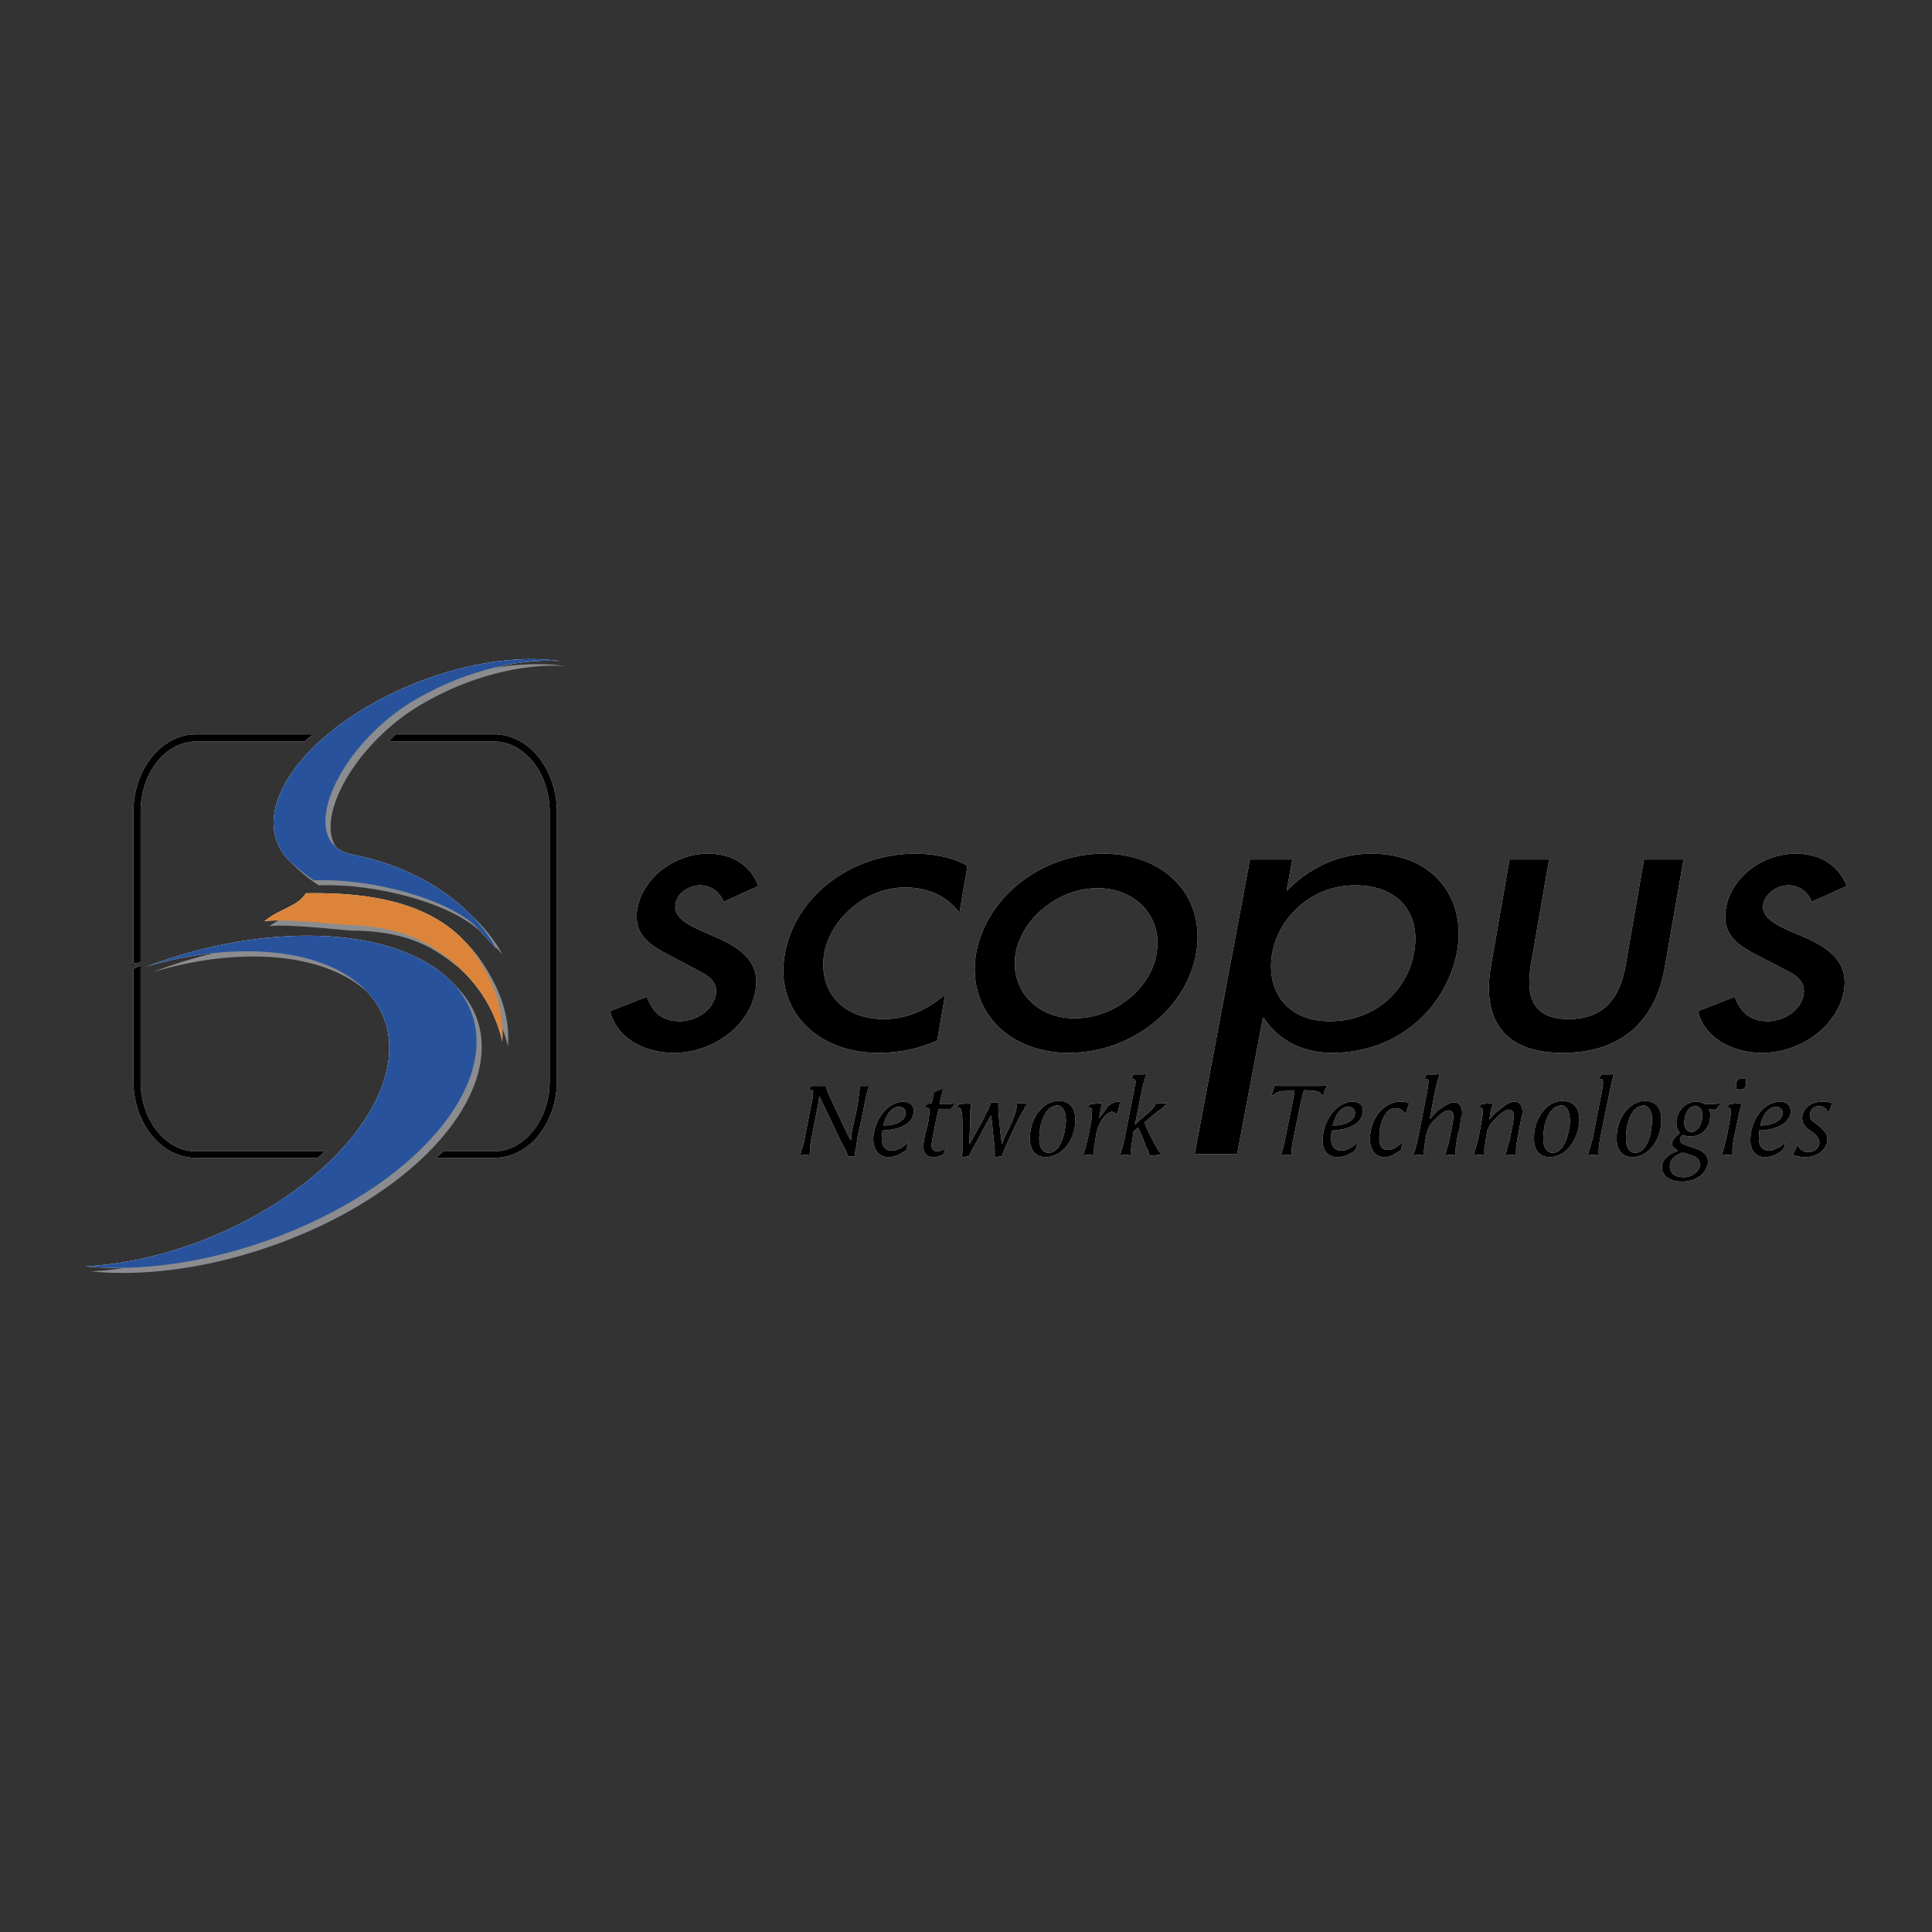 <svg xmlns="http://www.w3.org/2000/svg" width="2500" height="2500" viewBox="0 0 192.756 192.756"><rect x="0" y="0" width="192.756" height="192.756" fill="#333333" stroke="none"/><g fill-rule="evenodd" clip-rule="evenodd"><path fill="#fff" fill-opacity="0" d="M0 0h192.756v192.756H0V0z"/><path d="M75.647 88.4c-.717-2.008-2.511-3.228-5.021-3.228-3.3 0-6.456 2.367-7.03 5.452-.43 2.511 1.076 3.586 3.156 4.663l3.515 1.866c.86.574 1.291 1.076 1.147 2.08-.287 1.578-1.937 2.654-3.586 2.654-1.937 0-2.726-1.004-3.3-2.439l-3.659 1.436c.646 2.654 3.372 4.16 6.384 4.16 3.802 0 7.532-2.654 8.106-6.17.574-2.94-1.578-4.303-3.802-5.308s-4.447-1.722-4.161-3.372c.144-1.076 1.363-1.865 2.439-1.865 1.147 0 2.009.717 2.367 1.65l3.445-1.579zM96.521 86.392c-1.435-.861-3.372-1.22-5.236-1.22-6.313 0-11.98 4.232-12.984 10.043-1.004 5.595 3.228 9.828 9.325 9.828 2.009 0 3.874-.359 5.882-1.219l.789-4.592c-1.793 1.506-3.802 2.439-6.098 2.439-4.161 0-6.6-2.799-5.954-6.6.646-3.443 4.16-6.528 8.034-6.528 2.367 0 4.16.861 5.452 2.511l.79-4.662zM110.08 85.172c-6.098 0-11.693 4.304-12.697 9.971-.933 5.595 3.156 9.9 9.254 9.9 6.168 0 11.691-4.305 12.697-9.9 1.004-5.667-3.086-9.971-9.254-9.971zm-.574 3.444c3.873 0 6.527 2.941 5.881 6.527-.572 3.515-4.23 6.457-8.178 6.457-3.873 0-6.455-2.941-5.881-6.457.645-3.586 4.303-6.527 8.178-6.527zM132.676 101.887c-4.52 0-6.385-3.301-5.738-6.815.645-3.515 3.873-6.743 8.248-6.743 4.592 0 6.6 3.084 5.883 6.743-.647 3.658-3.803 6.815-8.393 6.815zm-3.731-16.141h-4.232l-5.523 29.41h4.232l2.582-13.629h.072c1.291 2.08 3.73 3.516 6.814 3.516 6.814 0 11.477-4.734 12.482-10.115.932-5.093-2.152-9.756-8.537-9.756-3.299 0-6.24 1.435-8.393 3.658h-.072l.575-3.084zM150.609 85.746l-1.865 10.688c-.861 5.165 1.148 8.608 7.174 8.608 6.096 0 9.324-3.443 10.186-8.608l1.865-10.688h-3.945l-1.793 10.33c-.502 3.014-1.793 5.596-5.74 5.596-3.873 0-4.23-2.582-3.729-5.596l1.793-10.33h-3.946zM184.252 88.4c-.789-2.008-2.582-3.228-5.094-3.228-3.299 0-6.455 2.367-6.957 5.452-.432 2.511 1.004 3.586 3.084 4.663l3.586 1.866c.789.574 1.221 1.076 1.076 2.08-.287 1.578-1.936 2.654-3.586 2.654-1.865 0-2.727-1.004-3.301-2.439l-3.658 1.436c.646 2.654 3.443 4.16 6.385 4.16 3.873 0 7.533-2.654 8.178-6.17.502-2.94-1.578-4.303-3.801-5.308-2.297-1.004-4.52-1.722-4.232-3.372.215-1.076 1.361-1.865 2.51-1.865 1.076 0 2.01.717 2.295 1.65l3.515-1.579zM86.766 108.342h-1.004v.359c-.071.574-.144 1.291-.287 2.008l-.502 2.297-.072.789-.43-.789-1.578-3.373a5.873 5.873 0 0 1-.502-1.291H80.955l-.287.359h.072c.358 0 .43.072.358.502 0 .145 0 .359-.143.934l-.646 3.299a6.24 6.24 0 0 1-.359 1.363c0 .143-.071.287-.143.502l.287-.072h.502l.215.072c-.072-.215 0-.215 0-.43 0-.504.071-1.006.215-1.65l.646-3.301.072-.572.502 1.074 1.793 3.73c.287.502.359.646.574 1.221h.645c.072-.574.144-.789.215-1.291 0-.217.072-.432.072-.574l.646-3.014c.144-.861.287-1.291.358-1.721.074-.144.145-.287.217-.431zM91.142 110.926c.072-.646-.359-1.006-1.004-1.006-1.507 0-2.869 1.65-3.013 3.658 0 1.148.574 1.865 1.506 1.865.288 0 .646-.07 1.005-.215.215-.143.43-.215.789-.502l.071-.287.072-.357h-.072c-.358.285-.502.43-.717.502-.287.143-.502.215-.789.215-.718 0-1.076-.502-1.004-1.436 0-.215 0-.287.072-.574 1.864-.07 3.084-.789 3.084-1.863zm-.789.142c0 .43-.359.789-.861 1.004a3.528 3.528 0 0 1-1.148.215h-.215c.287-1.146.861-1.865 1.578-1.865.43 0 .646.287.646.646zM95.23 110.137v-.072c-.287.072-.43.072-.717.072H93.724c.215-.789.215-.934.287-1.148 0-.145.072-.215.144-.43h-.072l-.287.143-.358.143-.287.145c-.072.502-.072.645-.215 1.076l-.431.072-.287.357h.215c.215 0 .359.145.287.502 0 .145 0 .359-.144 1.148l-.287 1.076c-.144.717-.144.789-.144 1.004v.072c-.072.717.287 1.146 1.004 1.146.287 0 .574-.07 1.004-.287l.072-.285.144-.287h-.072c-.359.215-.574.287-.789.287-.359 0-.574-.217-.574-.719.071-.287.071-.502.215-1.146l.215-1.148.287-1.219h1.219l.215-.287.145-.215zM102.475 110.137v-.072h-1.004c0 .287-.072.43-.072.574-.07.357-.215.789-.43 1.291l-.717 1.506-.287.717-.143-1.076-.145-1.434c-.072-.789-.072-1.076-.072-1.436v-.215h-.717c-.143.287-.143.359-.215.574a4.386 4.386 0 0 1-.287.502c-.143.287-.215.502-.287.646l-1.004 1.793-.359.645v-.859l.071-1.363v-1.076c0-.215.072-.432.072-.789h-.215l-.646.072h-.287l-.287.357h.144c.215 0 .287.145.359.432.072.357.072.717.072 1.648v2.44c-.072.143-.072.215-.072.43h.215l.287-.07h.215c.072-.145.072-.217.143-.287.072-.215.288-.574.575-1.076l1.076-2.01.43-.717.072.646.215 2.008c.072.502.072.861.072 1.076v.43h.215l.287-.07h.215c.143-.502.287-.719.43-1.148l1.148-2.439c.143-.287.359-.717.574-1.004.073-.217.144-.361.359-.646zM107.281 111.93c.072-1.291-.502-2.08-1.578-2.08h-.143c-1.436 0-2.727 1.578-2.799 3.514-.07 1.291.502 2.08 1.578 2.08 1.509-.001 2.87-1.579 2.942-3.514zm-.931 0c-.145 1.793-.789 3.084-1.723 3.084-.645 0-1.004-.646-.932-1.65.07-1.648.717-2.869 1.506-3.012.072 0 .145-.072.215-.072.646-.001.934.646.934 1.65zM111.801 109.992c-.143-.072-.215-.072-.287-.072-.287 0-.574.145-.861.359-.215.215-.357.43-.645.861-.072.07-.215.215-.359.43.145-.645.145-.861.287-1.506h-.215l-.646.072h-.285l-.287.357h.143c.287 0 .359.145.287.574 0 .215 0 .574-.072.861l-.287 1.506c-.07.143-.07.359-.143.574-.072.287-.145.574-.215.789-.072.072-.072.287-.145.502l.215-.072h.646l.215.072v-.43c0-.287 0-.574.072-.719l.143-.932c.072-.432.145-.574.215-.789.145-.432.432-.861.719-1.148.215-.215.43-.357.645-.357.145 0 .287.07.432.215h.07l.145-.359.072-.502.141-.286zM116.463 110.064h-1.146c-.072.215-.145.287-.215.43-.145.145-.287.359-.574.574l-1.004.861-.287.287.645-3.229c.145-.646.215-1.004.502-1.865l-.357.072h-.933l-.215.43h.072c.215 0 .357.072.357.43-.07.217-.143.574-.215 1.006l-.861 4.375c-.07.359-.215 1.004-.357 1.363 0 .072-.072.287-.145.502l.287-.072h.574l.215.072v-.43c.072-.504.145-1.006.287-2.01.215-.143.287-.215.432-.357.215.357.572 1.146.787 1.863l.217.359c.072.287.072.359.215.574h.215l.574-.072h.287l.072-.072c-.217-.215-.287-.285-.432-.572a13.639 13.639 0 0 1-.789-1.508l-.287-.572c-.072-.145-.072-.287-.215-.504l.934-.789c.143-.143.357-.285.645-.502.215-.143.359-.287.43-.357a.98.98 0 0 1 .287-.215v-.072h-.002z" fill="#fff"/><path d="M132.461 108.271l-.502.07h-4.449l-.357-.07-.072.357-.143.432-.072.215h.143c.145-.145.287-.215.432-.287.287-.145.574-.145 1.146-.145l.574-.07c-.072.645-.143.859-.215 1.291l-.717 3.514c-.072.432-.215.934-.287 1.221-.072.143-.072.287-.145.502l.217-.072h.645l.215.072v-.43c0-.432.072-.861.215-1.508l.719-3.514.287-1.076c.645 0 .789.07 1.076.07.143 0 .215.072.357.072.145.072.215.145.359.359h.143l.072-.287.145-.359.214-.357zM135.975 110.926c.072-.646-.357-1.006-1.004-1.006-1.506 0-2.869 1.65-3.012 3.658-.072 1.148.502 1.865 1.434 1.865.359 0 .717-.07 1.076-.215.215-.143.43-.215.789-.502l.072-.287.07-.357h-.07c-.359.285-.502.43-.717.502-.287.143-.504.215-.791.215-.717 0-1.074-.502-1.004-1.436 0-.215 0-.287.072-.574 1.866-.07 3.014-.789 3.085-1.863zm-.789.142c0 .43-.357.789-.859 1.004a3.528 3.528 0 0 1-1.148.215h-.215c.287-1.146.859-1.865 1.578-1.865.429 0 .644.287.644.646zM140.639 110.064c-.432-.145-.574-.145-.934-.145-1.578 0-2.941 1.578-3.012 3.516-.072 1.219.502 2.008 1.434 2.008.502 0 .934-.215 1.65-.717l.072-.359.07-.285-.07-.072c-.502.502-.934.717-1.363.717-.646 0-.934-.43-.861-1.434 0-.789.215-1.508.574-2.082.215-.43.645-.645 1.004-.645.43 0 .717.143.932.502h.145l.072-.287.143-.43.144-.287zM145.875 111.068c0-.717-.287-1.076-.789-1.076-.432 0-.789.215-1.508.717-.357.287-.502.502-.932.934l.502-2.654c.145-.646.215-1.004.502-1.865l-.357.072h-.933l-.287.43h.145c.215 0 .357.072.285.43 0 .217-.07.574-.143 1.006l-.861 4.375c-.07.359-.215 1.004-.357 1.363 0 .072-.072.287-.145.502l.287-.072h.574l.215.072v-.43c0-.287.072-.574.072-.719l.143-.859c.072-.359.145-.504.215-.719.145-.357.432-.717.791-1.004.502-.502.932-.789 1.219-.789.357 0 .502.215.502.646 0 .215-.072.502-.145 1.004l-.215 1.004a7.562 7.562 0 0 1-.357 1.363c0 .072-.072.287-.145.502l.287-.072h.574l.215.072v-.43c0-.504.072-.861.215-1.65l.217-.789.07-.717c.072-.217.144-.504.144-.647zM151.9 110.996c0-.717-.287-1.076-.789-1.076-.432 0-.789.217-1.506.789-.359.287-.574.502-1.006 1.006l.145-.934.215-.717h-.215l-.717.072h-.217l-.285.357h.07c.287 0 .359.145.359.432 0 .215-.072.572-.145 1.004l-.285 1.506c-.072.143-.072.359-.145.574-.072.287-.143.574-.215.789-.072.072-.072.287-.145.502l.217-.072h.645l.215.072v-.43c0-.287 0-.574.072-.719l.143-.932c.072-.359.072-.502.217-.717.143-.359.43-.646.789-1.006.502-.502.932-.789 1.219-.789.359 0 .502.287.502.646 0 .215-.072.574-.143 1.004l-.217 1.076c-.07.43-.285 1.004-.357 1.363 0 .072-.072.287-.145.502l.287-.072h.574l.215.072v-.43c0-.504.072-.934.217-1.65l.143-.789.143-.717c.073-.284.145-.571.145-.716zM157.566 111.93c.072-1.291-.502-2.08-1.648-2.08h-.072c-1.436 0-2.727 1.578-2.799 3.514-.07 1.291.504 2.08 1.58 2.08 1.506-.001 2.797-1.579 2.939-3.514zm-.931 0c-.145 1.793-.789 3.084-1.723 3.084-.645 0-1.004-.646-.932-1.65.072-1.648.717-2.869 1.506-3.012.072 0 .145-.072.215-.072.647-.001.934.646.934 1.65zM161.01 107.123l-.287.072H159.791l-.287.43h.072c.287 0 .357.072.357.43 0 .217-.07.574-.143 1.006l-.861 4.375c-.072.359-.287 1.004-.357 1.363-.072.072-.072.287-.145.502l.215-.072h.646l.215.072v-.43c0-.504.072-.934.215-1.65l.861-4.232c.144-.647.216-1.005.431-1.866zM165.744 111.93c.072-1.291-.502-2.08-1.578-2.08h-.07c-1.436 0-2.727 1.578-2.799 3.514-.072 1.291.502 2.08 1.578 2.08 1.506-.001 2.799-1.579 2.869-3.514zm-.932 0c-.072 1.793-.717 3.084-1.65 3.084-.646 0-1.004-.646-.932-1.65.07-1.648.645-2.869 1.506-3.012.072 0 .143-.072.143-.072.646-.001 1.006.646.933 1.65zM171.699 110.137v-.072c-.359.072-.432.072-.789.072h-.861c-.287-.145-.43-.217-.789-.217-1.076 0-1.938.861-2.008 2.01 0 .43.07.789.357 1.076l-.143.143-.215.215c-.287.287-.432.502-.432.719-.07.215.145.43.574.717l-.287.143c-.502.215-.645.359-.861.574-.287.215-.43.574-.43.934 0 .859.789 1.434 2.008 1.434 1.436 0 2.512-.861 2.584-1.938 0-.357-.145-.717-.432-.932-.215-.215-.43-.287-1.219-.574-.646-.215-.861-.287-1.004-.43a.548.548 0 0 1-.145-.359c0-.143.145-.287.287-.43.287.143.574.143.861.143 1.004 0 1.865-.859 1.865-1.936.07-.359 0-.502-.145-.789h.79l.217-.287.217-.216zm-1.865 1.291c-.072.859-.502 1.506-1.076 1.506-.432 0-.717-.359-.717-1.004.07-.934.502-1.578 1.076-1.578.502 0 .789.429.717 1.076zm-.215 4.804c-.072.646-.789 1.221-1.65 1.221s-1.436-.432-1.363-1.148c0-.359.145-.645.502-.932.287-.145.574-.359.717-.359h.072c.145 0 .359.072.717.215.287.072.432.145.574.215.287.216.431.501.431.788zM174.209 107.84c0-.215 0-.215-.287-.215-.215 0-.43 0-.502.072-.07.072-.143.143-.215.43v.359c0 .143.072.215.287.215h.072c.357 0 .502-.072.572-.287.073-.215.073-.43.073-.574zm-.43 2.224h-.287l-.717.072h-.217l-.285.357h.07c.287 0 .359.145.359.432 0 .215-.072.572-.145 1.004l-.285 1.506c-.072.143-.072.359-.145.574-.072.287-.143.574-.215.789 0 .072-.072.287-.145.502l.287-.072h.574l.215.072v-.43c0-.504.072-1.006.215-1.65l.289-1.363c.145-.716.217-1.003.432-1.793zM178.656 110.926c0-.646-.357-1.006-1.076-1.006-1.506 0-2.869 1.65-2.939 3.658-.072 1.148.502 1.865 1.434 1.865.359 0 .646-.07 1.004-.215.287-.143.432-.215.789-.502l.145-.287.072-.357h-.072c-.359.285-.502.43-.789.502a1.388 1.388 0 0 1-.719.215c-.717 0-1.074-.502-1.004-1.436v-.574c1.864-.07 3.085-.789 3.155-1.863zm-.789.142c-.07.43-.357.789-.932 1.004a3.143 3.143 0 0 1-1.076.215h-.215c.215-1.146.859-1.865 1.578-1.865.358 0 .645.287.645.646zM182.818 110.064c-.432-.145-.646-.145-1.006-.145-1.146 0-1.936.646-2.008 1.578 0 .432.143.719.43 1.006.145.143.359.285.574.43.359.287.43.359.502.502.145.215.215.359.215.574-.07.574-.502.932-1.074.932-.504 0-.791-.143-1.076-.645h-.072l-.145.357-.143.287-.145.287c.432.145.574.145.934.215h.287c1.219 0 2.152-.717 2.223-1.721 0-.43-.143-.717-.43-1.004-.143-.145-.215-.215-.574-.502-.287-.217-.43-.359-.574-.432-.143-.215-.215-.43-.143-.574 0-.502.359-.859.861-.859.43 0 .717.215.932.574h.072l.143-.287.072-.287.145-.286zM44.227 114.871h5.094c2.941 0 5.523-3.086 5.523-7.031V81.012c0-3.945-2.583-7.03-5.523-7.03H38.776l.717-.717h9.828c3.515 0 6.241 3.586 6.241 7.747v26.828c0 4.16-2.726 7.676-6.241 7.676H43.51c.215-.215.502-.43.717-.645zM14.028 96.004v11.836c0 3.945 2.51 7.031 5.523 7.031h12.84c-.215.215-.43.43-.717.645H19.551c-3.515 0-6.241-3.516-6.241-7.676V96.148c.215-.072.431-.072.718-.144zm0-14.992v15.352c-.287.071-.502.215-.718.287V81.012c0-4.161 2.726-7.747 6.241-7.747h11.693c-.359.287-.646.502-.861.717H19.551c-3.013 0-5.523 3.084-5.523 7.03z" fill="#fff"/><path d="M30.526 89.118c7.604-.144 13.845 1.435 17.073 6.384 1.65 2.512 2.726 5.309 2.511 8.393-.933-4.088-3.443-7.102-6.743-9.253-2.582-1.722-5.667-2.295-8.895-2.367-3.73-.358-7.173-.574-8.106-.358 1.578-1.293 3.3-1.437 4.16-2.799z" fill="#fff"/><path d="M49.536 94.713c-.144-.287-1.435-1.506-1.649-1.865-2.511-2.941-10.401-5.236-16.571-5.021-1.004-.646-1.793-1.363-2.438-1.937-4.089-4.089 0-11.333 9.11-16.14 6.097-3.228 12.84-4.519 17.861-3.802-4.519-.287-10.114 1.22-14.92 4.161-7.532 4.734-11.406 13.988-5.81 15.136 11.117 2.223 14.417 9.468 14.417 9.468zM14.601 96.435c12.769-4.806 26.184-3.945 31.133 2.296 5.308 6.742-1.435 17.215-14.992 23.385-7.532 3.443-15.638 4.879-22.238 4.232 5.452-.287 11.549-2.008 17.145-5.164 11.477-6.457 16.427-16.428 10.975-22.238-4.089-4.376-12.984-5.165-22.023-2.511z" fill="#fff"/><path d="M75.647 88.4c-.717-2.008-2.511-3.228-5.021-3.228-3.3 0-6.456 2.367-7.03 5.452-.43 2.511 1.076 3.586 3.156 4.663l3.515 1.866c.86.574 1.291 1.076 1.147 2.08-.287 1.578-1.937 2.654-3.586 2.654-1.937 0-2.726-1.004-3.3-2.439l-3.659 1.436c.646 2.654 3.372 4.16 6.384 4.16 3.802 0 7.532-2.654 8.106-6.17.574-2.94-1.578-4.303-3.802-5.308s-4.447-1.722-4.161-3.372c.144-1.076 1.363-1.865 2.439-1.865 1.147 0 2.009.717 2.367 1.65l3.445-1.579zM96.521 86.392c-1.435-.861-3.372-1.22-5.236-1.22-6.313 0-11.98 4.232-12.984 10.043-1.004 5.595 3.228 9.828 9.325 9.828 2.009 0 3.874-.359 5.882-1.219l.789-4.592c-1.793 1.506-3.802 2.439-6.098 2.439-4.161 0-6.6-2.799-5.954-6.6.646-3.443 4.16-6.528 8.034-6.528 2.367 0 4.16.861 5.452 2.511l.79-4.662zM110.08 85.172c-6.098 0-11.693 4.304-12.697 9.971-.933 5.595 3.156 9.9 9.254 9.9 6.168 0 11.691-4.305 12.697-9.9 1.004-5.667-3.086-9.971-9.254-9.971zm-.574 3.444c3.873 0 6.527 2.941 5.881 6.527-.572 3.515-4.23 6.457-8.178 6.457-3.873 0-6.455-2.941-5.881-6.457.645-3.586 4.303-6.527 8.178-6.527zM132.676 101.887c-4.52 0-6.385-3.301-5.738-6.815.645-3.515 3.873-6.743 8.248-6.743 4.592 0 6.6 3.084 5.883 6.743-.647 3.658-3.803 6.815-8.393 6.815zm-3.731-16.141h-4.232l-5.523 29.41h4.232l2.582-13.629h.072c1.291 2.08 3.73 3.516 6.814 3.516 6.814 0 11.477-4.734 12.482-10.115.932-5.093-2.152-9.756-8.537-9.756-3.299 0-6.24 1.435-8.393 3.658h-.072l.575-3.084zM150.609 85.746l-1.865 10.688c-.861 5.165 1.148 8.608 7.174 8.608 6.096 0 9.324-3.443 10.186-8.608l1.865-10.688h-3.945l-1.793 10.33c-.502 3.014-1.793 5.596-5.74 5.596-3.873 0-4.23-2.582-3.729-5.596l1.793-10.33h-3.946zM184.252 88.4c-.789-2.008-2.582-3.228-5.094-3.228-3.299 0-6.455 2.367-6.957 5.452-.432 2.511 1.004 3.586 3.084 4.663l3.586 1.866c.789.574 1.221 1.076 1.076 2.08-.287 1.578-1.936 2.654-3.586 2.654-1.865 0-2.727-1.004-3.301-2.439l-3.658 1.436c.646 2.654 3.443 4.16 6.385 4.16 3.873 0 7.533-2.654 8.178-6.17.502-2.94-1.578-4.303-3.801-5.308-2.297-1.004-4.52-1.722-4.232-3.372.215-1.076 1.361-1.865 2.51-1.865 1.076 0 2.01.717 2.295 1.65l3.515-1.579zM86.766 108.342h-1.004v.359c-.071.574-.144 1.291-.287 2.008l-.502 2.297-.072.789-.43-.789-1.578-3.373a5.873 5.873 0 0 1-.502-1.291H80.955l-.287.359h.072c.358 0 .43.072.358.502 0 .145 0 .359-.143.934l-.646 3.299a6.24 6.24 0 0 1-.359 1.363c0 .143-.071.287-.143.502l.287-.072h.502l.215.072c-.072-.215 0-.215 0-.43 0-.504.071-1.006.215-1.65l.646-3.301.072-.572.502 1.074 1.793 3.73c.287.502.359.646.574 1.221h.645c.072-.574.144-.789.215-1.291 0-.217.072-.432.072-.574l.646-3.014c.144-.861.287-1.291.358-1.721.074-.144.145-.287.217-.431zM91.142 110.926c.072-.646-.359-1.006-1.004-1.006-1.507 0-2.869 1.65-3.013 3.658 0 1.148.574 1.865 1.506 1.865.288 0 .646-.07 1.005-.215.215-.143.43-.215.789-.502l.071-.287.072-.357h-.072c-.358.285-.502.43-.717.502-.287.143-.502.215-.789.215-.718 0-1.076-.502-1.004-1.436 0-.215 0-.287.072-.574 1.864-.07 3.084-.789 3.084-1.863zm-.789.142c0 .43-.359.789-.861 1.004a3.528 3.528 0 0 1-1.148.215h-.215c.287-1.146.861-1.865 1.578-1.865.43 0 .646.287.646.646zM95.23 110.137v-.072c-.287.072-.43.072-.717.072H93.724c.215-.789.215-.934.287-1.148 0-.145.072-.215.144-.43h-.072l-.287.143-.358.143-.287.145c-.072.502-.072.645-.215 1.076l-.431.072-.287.357h.215c.215 0 .359.145.287.502 0 .145 0 .359-.144 1.148l-.287 1.076c-.144.717-.144.789-.144 1.004v.072c-.072.717.287 1.146 1.004 1.146.287 0 .574-.07 1.004-.287l.072-.285.144-.287h-.072c-.359.215-.574.287-.789.287-.359 0-.574-.217-.574-.719.071-.287.071-.502.215-1.146l.215-1.148.287-1.219h1.219l.215-.287.145-.215zM102.475 110.137v-.072h-1.004c0 .287-.072.43-.072.574-.07.357-.215.789-.43 1.291l-.717 1.506-.287.717-.143-1.076-.145-1.434c-.072-.789-.072-1.076-.072-1.436v-.215h-.717c-.143.287-.143.359-.215.574a4.386 4.386 0 0 1-.287.502c-.143.287-.215.502-.287.646l-1.004 1.793-.359.645v-.859l.071-1.363v-1.076c0-.215.072-.432.072-.789h-.215l-.646.072h-.287l-.287.357h.144c.215 0 .287.145.359.432.072.357.072.717.072 1.648v2.44c-.072.143-.072.215-.072.43h.215l.287-.07h.215c.072-.145.072-.217.143-.287.072-.215.288-.574.575-1.076l1.076-2.01.43-.717.072.646.215 2.008c.072.502.072.861.072 1.076v.43h.215l.287-.07h.215c.143-.502.287-.719.43-1.148l1.148-2.439c.143-.287.359-.717.574-1.004.073-.217.144-.361.359-.646zM107.281 111.93c.072-1.291-.502-2.08-1.578-2.08h-.143c-1.436 0-2.727 1.578-2.799 3.514-.07 1.291.502 2.08 1.578 2.08 1.509-.001 2.87-1.579 2.942-3.514zm-.931 0c-.145 1.793-.789 3.084-1.723 3.084-.645 0-1.004-.646-.932-1.65.07-1.648.717-2.869 1.506-3.012.072 0 .145-.072.215-.072.646-.001.934.646.934 1.65zM111.801 109.992c-.143-.072-.215-.072-.287-.072-.287 0-.574.145-.861.359-.215.215-.357.43-.645.861-.072.07-.215.215-.359.43.145-.645.145-.861.287-1.506h-.215l-.646.072h-.285l-.287.357h.143c.287 0 .359.145.287.574 0 .215 0 .574-.072.861l-.287 1.506c-.07.143-.07.359-.143.574-.072.287-.145.574-.215.789-.072.072-.072.287-.145.502l.215-.072h.646l.215.072v-.43c0-.287 0-.574.072-.719l.143-.932c.072-.432.145-.574.215-.789.145-.432.432-.861.719-1.148.215-.215.43-.357.645-.357.145 0 .287.07.432.215h.07l.145-.359.072-.502.141-.286zM116.463 110.064h-1.146c-.072.215-.145.287-.215.43-.145.145-.287.359-.574.574l-1.004.861-.287.287.645-3.229c.145-.646.215-1.004.502-1.865l-.357.072h-.933l-.215.43h.072c.215 0 .357.072.357.43-.07.217-.143.574-.215 1.006l-.861 4.375c-.07.359-.215 1.004-.357 1.363 0 .072-.072.287-.145.502l.287-.072h.574l.215.072v-.43c.072-.504.145-1.006.287-2.01.215-.143.287-.215.432-.357.215.357.572 1.146.787 1.863l.217.359c.072.287.072.359.215.574h.215l.574-.072h.287l.072-.072c-.217-.215-.287-.285-.432-.572a13.639 13.639 0 0 1-.789-1.508l-.287-.572c-.072-.145-.072-.287-.215-.504l.934-.789c.143-.143.357-.285.645-.502.215-.143.359-.287.43-.357a.98.98 0 0 1 .287-.215v-.072h-.002z"/><path d="M132.461 108.271l-.502.07h-4.449l-.357-.07-.072.357-.143.432-.072.215h.143c.145-.145.287-.215.432-.287.287-.145.574-.145 1.146-.145l.574-.07c-.072.645-.143.859-.215 1.291l-.717 3.514c-.072.432-.215.934-.287 1.221-.072.143-.072.287-.145.502l.217-.072h.645l.215.072v-.43c0-.432.072-.861.215-1.508l.719-3.514.287-1.076c.645 0 .789.07 1.076.07.143 0 .215.072.357.072.145.072.215.145.359.359h.143l.072-.287.145-.359.214-.357zM135.975 110.926c.072-.646-.357-1.006-1.004-1.006-1.506 0-2.869 1.65-3.012 3.658-.072 1.148.502 1.865 1.434 1.865.359 0 .717-.07 1.076-.215.215-.143.43-.215.789-.502l.072-.287.07-.357h-.07c-.359.285-.502.43-.717.502-.287.143-.504.215-.791.215-.717 0-1.074-.502-1.004-1.436 0-.215 0-.287.072-.574 1.866-.07 3.014-.789 3.085-1.863zm-.789.142c0 .43-.357.789-.859 1.004a3.528 3.528 0 0 1-1.148.215h-.215c.287-1.146.859-1.865 1.578-1.865.429 0 .644.287.644.646zM140.639 110.064c-.432-.145-.574-.145-.934-.145-1.578 0-2.941 1.578-3.012 3.516-.072 1.219.502 2.008 1.434 2.008.502 0 .934-.215 1.65-.717l.072-.359.07-.285-.07-.072c-.502.502-.934.717-1.363.717-.646 0-.934-.43-.861-1.434 0-.789.215-1.508.574-2.082.215-.43.645-.645 1.004-.645.43 0 .717.143.932.502h.145l.072-.287.143-.43.144-.287zM145.875 111.068c0-.717-.287-1.076-.789-1.076-.432 0-.789.215-1.508.717-.357.287-.502.502-.932.934l.502-2.654c.145-.646.215-1.004.502-1.865l-.357.072h-.933l-.287.43h.145c.215 0 .357.072.285.43 0 .217-.07.574-.143 1.006l-.861 4.375c-.07.359-.215 1.004-.357 1.363 0 .072-.072.287-.145.502l.287-.072h.574l.215.072v-.43c0-.287.072-.574.072-.719l.143-.859c.072-.359.145-.504.215-.719.145-.357.432-.717.791-1.004.502-.502.932-.789 1.219-.789.357 0 .502.215.502.646 0 .215-.072.502-.145 1.004l-.215 1.004a7.562 7.562 0 0 1-.357 1.363c0 .072-.072.287-.145.502l.287-.072h.574l.215.072v-.43c0-.504.072-.861.215-1.65l.217-.789.07-.717c.072-.217.144-.504.144-.647zM151.9 110.996c0-.717-.287-1.076-.789-1.076-.432 0-.789.217-1.506.789-.359.287-.574.502-1.006 1.006l.145-.934.215-.717h-.215l-.717.072h-.217l-.285.357h.07c.287 0 .359.145.359.432 0 .215-.072.572-.145 1.004l-.285 1.506c-.072.143-.072.359-.145.574-.072.287-.143.574-.215.789-.072.072-.072.287-.145.502l.217-.072h.645l.215.072v-.43c0-.287 0-.574.072-.719l.143-.932c.072-.359.072-.502.217-.717.143-.359.43-.646.789-1.006.502-.502.932-.789 1.219-.789.359 0 .502.287.502.646 0 .215-.072.574-.143 1.004l-.217 1.076c-.07.43-.285 1.004-.357 1.363 0 .072-.072.287-.145.502l.287-.072h.574l.215.072v-.43c0-.504.072-.934.217-1.65l.143-.789.143-.717c.073-.284.145-.571.145-.716zM157.566 111.93c.072-1.291-.502-2.08-1.648-2.08h-.072c-1.436 0-2.727 1.578-2.799 3.514-.07 1.291.504 2.08 1.58 2.08 1.506-.001 2.797-1.579 2.939-3.514zm-.931 0c-.145 1.793-.789 3.084-1.723 3.084-.645 0-1.004-.646-.932-1.65.072-1.648.717-2.869 1.506-3.012.072 0 .145-.072.215-.072.647-.001.934.646.934 1.65zM161.01 107.123l-.287.072H159.791l-.287.43h.072c.287 0 .357.072.357.43 0 .217-.07.574-.143 1.006l-.861 4.375c-.072.359-.287 1.004-.357 1.363-.072.072-.072.287-.145.502l.215-.072h.646l.215.072v-.43c0-.504.072-.934.215-1.65l.861-4.232c.144-.647.216-1.005.431-1.866zM165.744 111.93c.072-1.291-.502-2.08-1.578-2.08h-.07c-1.436 0-2.727 1.578-2.799 3.514-.072 1.291.502 2.08 1.578 2.08 1.506-.001 2.799-1.579 2.869-3.514zm-.932 0c-.072 1.793-.717 3.084-1.65 3.084-.646 0-1.004-.646-.932-1.65.07-1.648.645-2.869 1.506-3.012.072 0 .143-.072.143-.072.646-.001 1.006.646.933 1.65zM171.699 110.137v-.072c-.359.072-.432.072-.789.072h-.861c-.287-.145-.43-.217-.789-.217-1.076 0-1.938.861-2.008 2.01 0 .43.07.789.357 1.076l-.143.143-.215.215c-.287.287-.432.502-.432.719-.07.215.145.43.574.717l-.287.143c-.502.215-.645.359-.861.574-.287.215-.43.574-.43.934 0 .859.789 1.434 2.008 1.434 1.436 0 2.512-.861 2.584-1.938 0-.357-.145-.717-.432-.932-.215-.215-.43-.287-1.219-.574-.646-.215-.861-.287-1.004-.43a.548.548 0 0 1-.145-.359c0-.143.145-.287.287-.43.287.143.574.143.861.143 1.004 0 1.865-.859 1.865-1.936.07-.359 0-.502-.145-.789h.79l.217-.287.217-.216zm-1.865 1.291c-.072.859-.502 1.506-1.076 1.506-.432 0-.717-.359-.717-1.004.07-.934.502-1.578 1.076-1.578.502 0 .789.429.717 1.076zm-.215 4.804c-.072.646-.789 1.221-1.65 1.221s-1.436-.432-1.363-1.148c0-.359.145-.645.502-.932.287-.145.574-.359.717-.359h.072c.145 0 .359.072.717.215.287.072.432.145.574.215.287.216.431.501.431.788zM174.209 107.84c0-.215 0-.215-.287-.215-.215 0-.43 0-.502.072-.07.072-.143.143-.215.43v.359c0 .143.072.215.287.215h.072c.357 0 .502-.072.572-.287.073-.215.073-.43.073-.574zm-.43 2.224h-.287l-.717.072h-.217l-.285.357h.07c.287 0 .359.145.359.432 0 .215-.072.572-.145 1.004l-.285 1.506c-.072.143-.072.359-.145.574-.072.287-.143.574-.215.789 0 .072-.072.287-.145.502l.287-.072h.574l.215.072v-.43c0-.504.072-1.006.215-1.65l.289-1.363c.145-.716.217-1.003.432-1.793zM178.656 110.926c0-.646-.357-1.006-1.076-1.006-1.506 0-2.869 1.65-2.939 3.658-.072 1.148.502 1.865 1.434 1.865.359 0 .646-.07 1.004-.215.287-.143.432-.215.789-.502l.145-.287.072-.357h-.072c-.359.285-.502.43-.789.502a1.388 1.388 0 0 1-.719.215c-.717 0-1.074-.502-1.004-1.436v-.574c1.864-.07 3.085-.789 3.155-1.863zm-.789.142c-.07.43-.357.789-.932 1.004a3.143 3.143 0 0 1-1.076.215h-.215c.215-1.146.859-1.865 1.578-1.865.358 0 .645.287.645.646zM182.818 110.064c-.432-.145-.646-.145-1.006-.145-1.146 0-1.936.646-2.008 1.578 0 .432.143.719.43 1.006.145.143.359.285.574.43.359.287.43.359.502.502.145.215.215.359.215.574-.07.574-.502.932-1.074.932-.504 0-.791-.143-1.076-.645h-.072l-.145.357-.143.287-.145.287c.432.145.574.145.934.215h.287c1.219 0 2.152-.717 2.223-1.721 0-.43-.143-.717-.43-1.004-.143-.145-.215-.215-.574-.502-.287-.217-.43-.359-.574-.432-.143-.215-.215-.43-.143-.574 0-.502.359-.859.861-.859.43 0 .717.215.932.574h.072l.143-.287.072-.287.145-.286zM44.227 114.871h5.094c2.941 0 5.523-3.086 5.523-7.031V81.012c0-3.945-2.583-7.03-5.523-7.03H38.776l.717-.717h9.828c3.515 0 6.241 3.586 6.241 7.747v26.828c0 4.16-2.726 7.676-6.241 7.676H43.51c.215-.215.502-.43.717-.645zM14.028 96.004v11.836c0 3.945 2.51 7.031 5.523 7.031h12.84c-.215.215-.43.43-.717.645H19.551c-3.515 0-6.241-3.516-6.241-7.676V96.148c.215-.072.431-.072.718-.144zm0-14.992v15.352c-.287.071-.502.215-.718.287V81.012c0-4.161 2.726-7.747 6.241-7.747h11.693c-.359.287-.646.502-.861.717H19.551c-3.013 0-5.523 3.084-5.523 7.03z"/><path d="M31.1 89.62c7.532-.072 13.773 1.435 17.001 6.384 1.722 2.582 2.798 5.309 2.583 8.393-1.004-4.088-3.515-7.102-6.815-9.253-2.582-1.721-5.595-2.295-8.895-2.295-3.659-.358-7.174-.645-8.106-.43 1.578-1.221 3.299-1.436 4.232-2.799z" fill="#8b8c8f"/><path d="M50.11 95.215c-.215-.287-1.435-1.507-1.722-1.793-2.511-3.013-10.401-5.309-16.571-5.093a14.5 14.5 0 0 1-2.439-1.937c-4.089-4.089 0-11.334 9.11-16.141 6.098-3.156 12.84-4.519 17.934-3.802-4.591-.287-10.187 1.22-14.921 4.161-7.532 4.734-11.478 14.06-5.882 15.136 11.119 2.224 14.491 9.469 14.491 9.469zM15.175 97.008c12.697-4.877 26.183-4.017 31.061 2.225 5.309 6.742-1.363 17.217-14.921 23.385-7.604 3.443-15.638 4.879-22.237 4.232 5.38-.287 11.478-2.008 17.073-5.164C37.7 115.229 42.578 105.33 37.197 99.52c-4.16-4.448-12.984-5.237-22.022-2.512z" fill="#8b8c8f"/><path d="M30.526 89.118c7.604-.144 13.845 1.435 17.073 6.384 1.65 2.512 2.726 5.309 2.511 8.393-.933-4.088-3.443-7.102-6.743-9.253-2.582-1.722-5.667-2.295-8.895-2.367-3.73-.358-7.173-.574-8.106-.358 1.578-1.293 3.3-1.437 4.16-2.799z" fill="#dc853a"/><path d="M49.536 94.713c-.144-.287-1.435-1.506-1.649-1.865-2.511-2.941-10.401-5.236-16.571-5.021-1.004-.646-1.793-1.363-2.438-1.937-4.089-4.089 0-11.333 9.11-16.14 6.097-3.228 12.84-4.519 17.861-3.802-4.519-.287-10.114 1.22-14.92 4.161-7.532 4.734-11.406 13.988-5.81 15.136 11.117 2.223 14.417 9.468 14.417 9.468zM14.601 96.435c12.769-4.806 26.184-3.945 31.133 2.296 5.308 6.742-1.435 17.215-14.992 23.385-7.532 3.443-15.638 4.879-22.238 4.232 5.452-.287 11.549-2.008 17.145-5.164 11.477-6.457 16.427-16.428 10.975-22.238-4.089-4.376-12.984-5.165-22.023-2.511z" fill="#28539c"/></g></svg>

